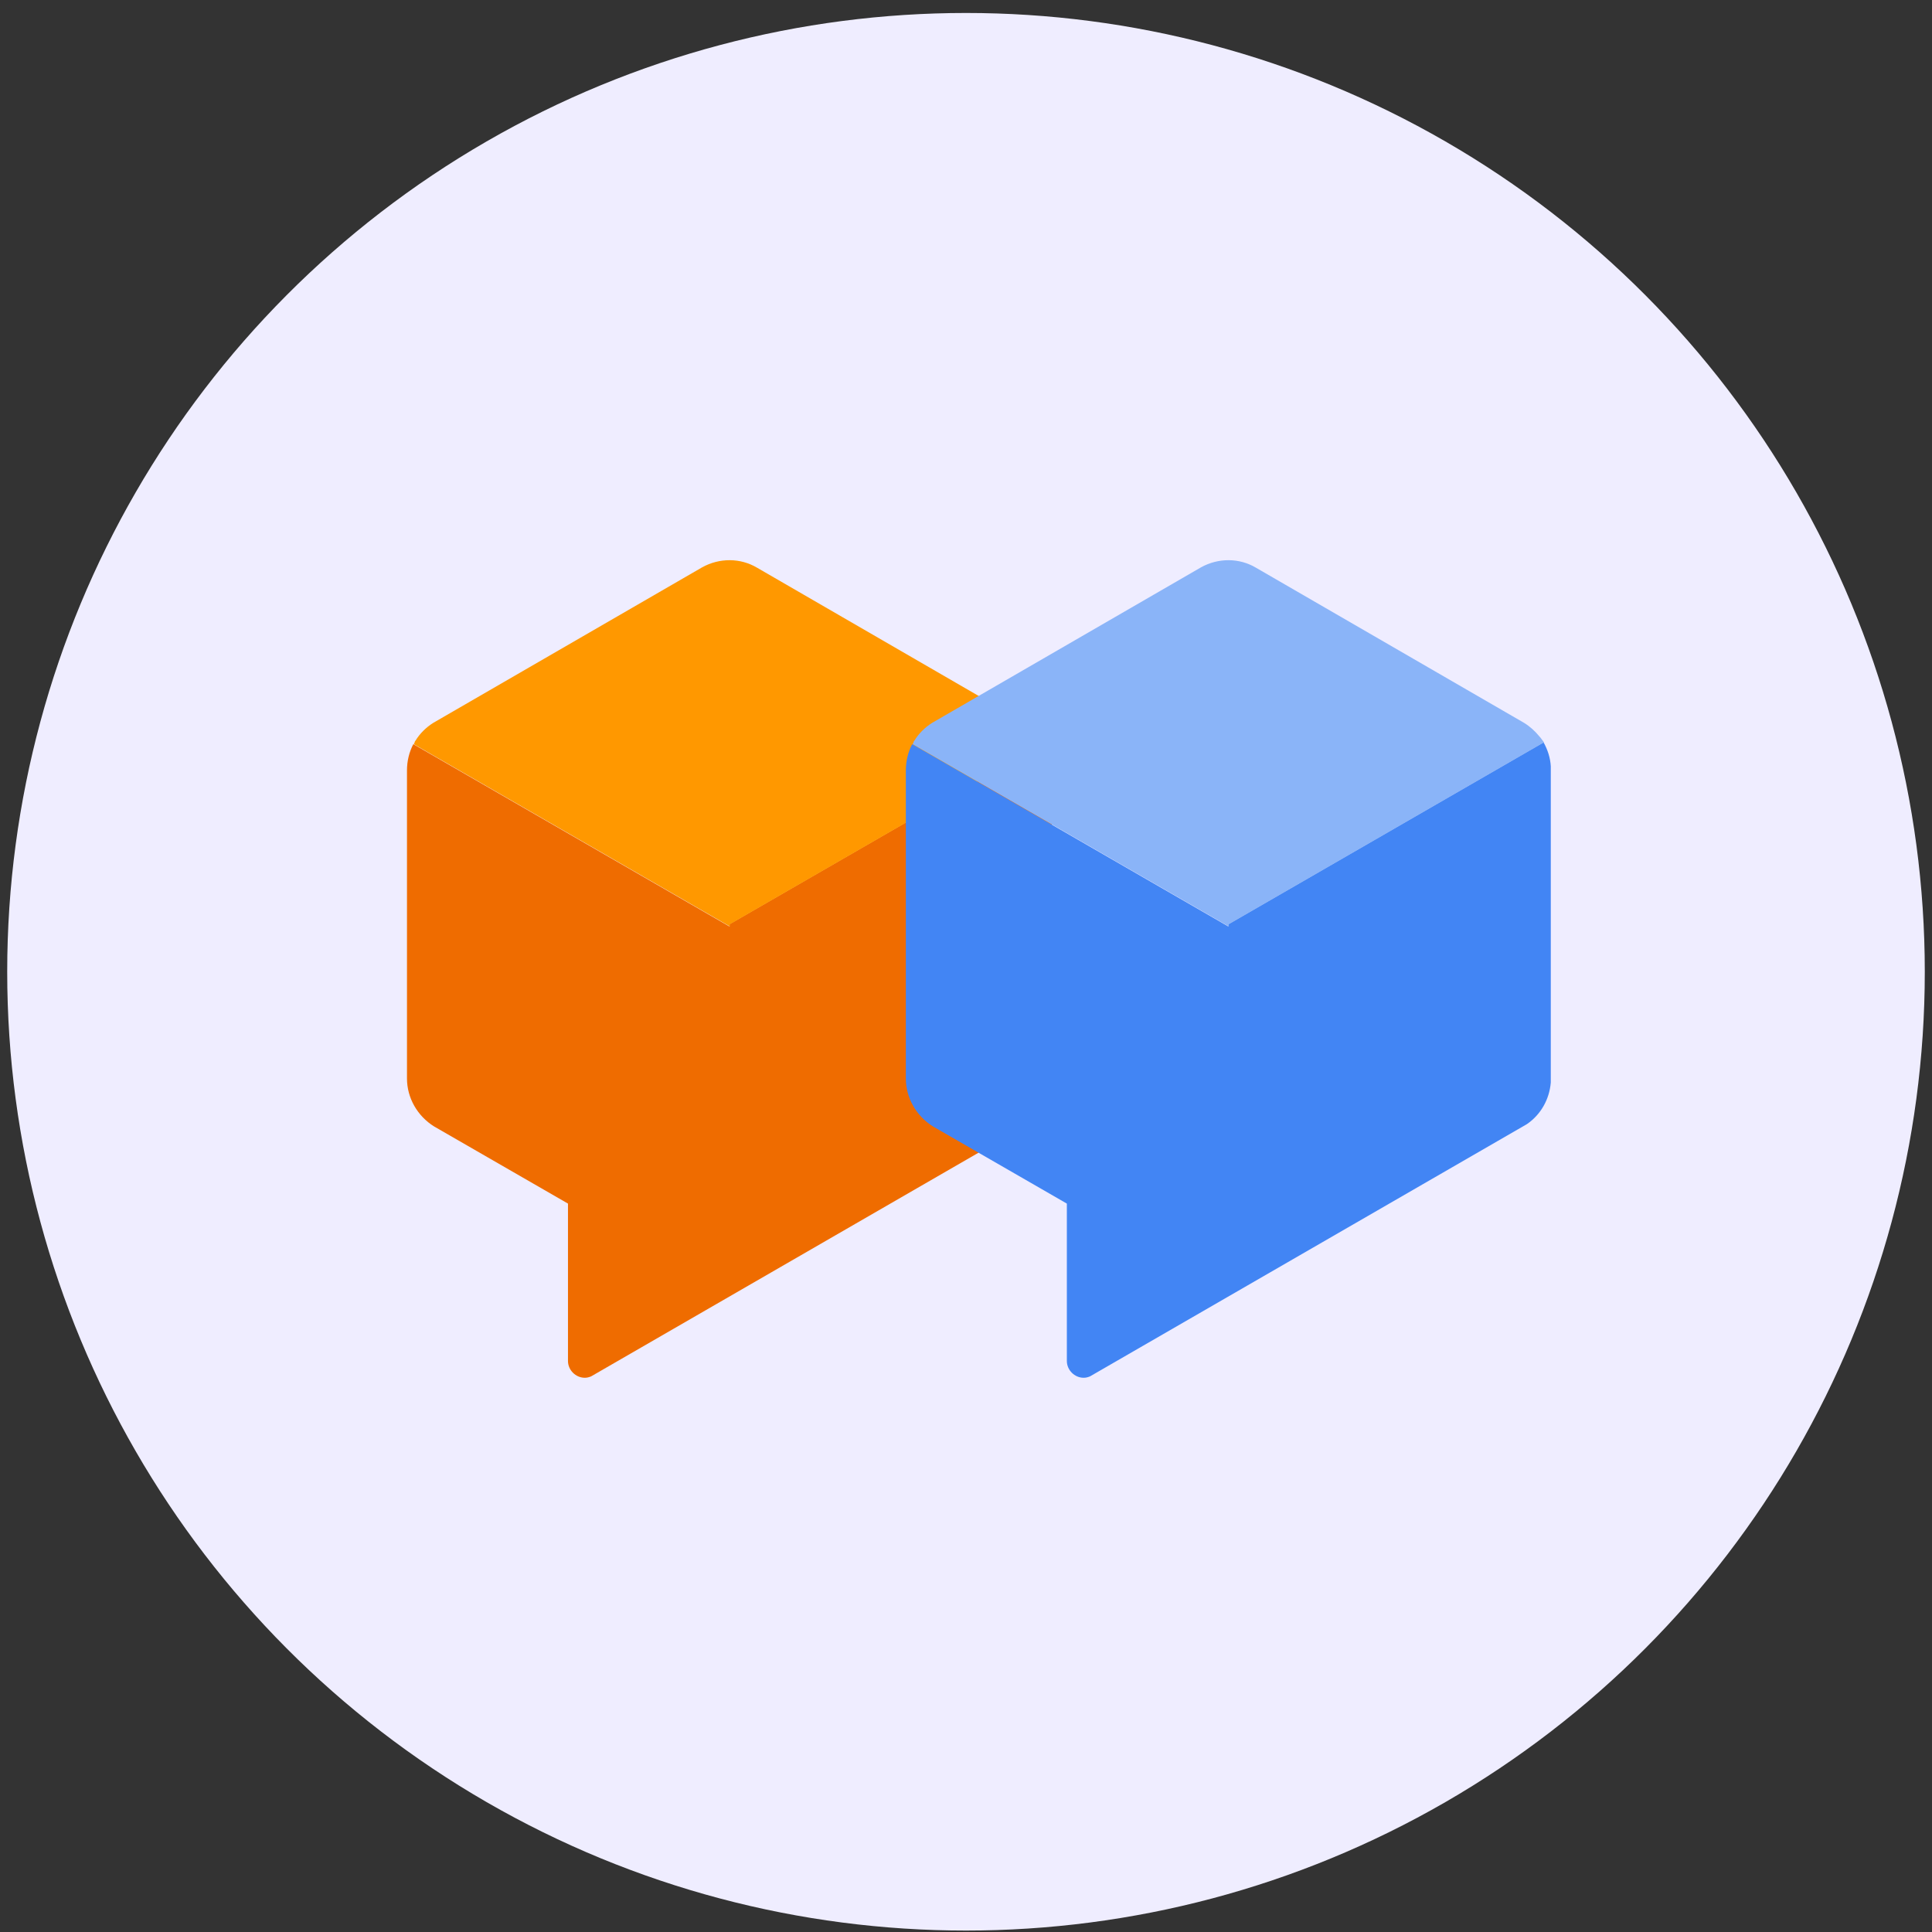 <svg width="134" height="134" viewBox="0 0 134 134" fill="none" xmlns="http://www.w3.org/2000/svg">
<rect x="0" y="0" width="134" height="134" fill="#333333" stroke="none"/>
<circle cx="67" cy="67.4" r="66.5" fill="#EFEDFF"/>
<path d="M72.455 51.487L50.592 64.102V64.259L28.667 51.613C28.384 52.148 28.227 52.777 28.227 53.438V74.797C28.227 76.15 28.95 77.408 30.114 78.132L39.394 83.479V94.395C39.394 95.024 39.928 95.559 40.558 95.559C40.715 95.559 40.841 95.527 40.998 95.464L71.291 77.974C72.266 77.314 72.864 76.244 72.958 75.08V53.155C72.927 52.557 72.738 51.991 72.455 51.487Z" fill="#EF6C00"/>
<path d="M72.141 51.047C71.858 50.701 71.512 50.387 71.103 50.135L52.512 39.377C51.348 38.685 49.901 38.685 48.706 39.345L30.052 50.135C29.549 50.45 29.108 50.89 28.825 51.362C28.794 51.393 28.762 51.425 28.762 51.488C28.731 51.519 28.731 51.582 28.699 51.614L50.625 64.259V64.102L72.487 51.488C72.361 51.33 72.267 51.173 72.141 51.047Z" fill="#FF9800"/>
<path d="M107.057 51.487L85.194 64.102V64.259L63.269 51.613C62.985 52.148 62.828 52.777 62.828 53.438V74.797C62.828 76.15 63.552 77.408 64.716 78.132L73.995 83.479V94.395C73.995 95.024 74.53 95.559 75.159 95.559C75.317 95.559 75.442 95.527 75.6 95.464L105.893 77.974C106.868 77.314 107.465 76.244 107.56 75.08V53.155C107.528 52.557 107.34 51.991 107.057 51.487Z" fill="#4285F4"/>
<path d="M106.743 51.047C106.46 50.701 106.114 50.387 105.705 50.135L87.114 39.377C85.95 38.685 84.503 38.685 83.307 39.345L64.653 50.135C64.15 50.45 63.71 50.89 63.427 51.362C63.395 51.393 63.364 51.425 63.364 51.488C63.332 51.519 63.332 51.582 63.301 51.613L85.226 64.259V64.102L107.089 51.488C106.963 51.33 106.869 51.173 106.743 51.047Z" fill="#8AB4F8"/>
</svg>
